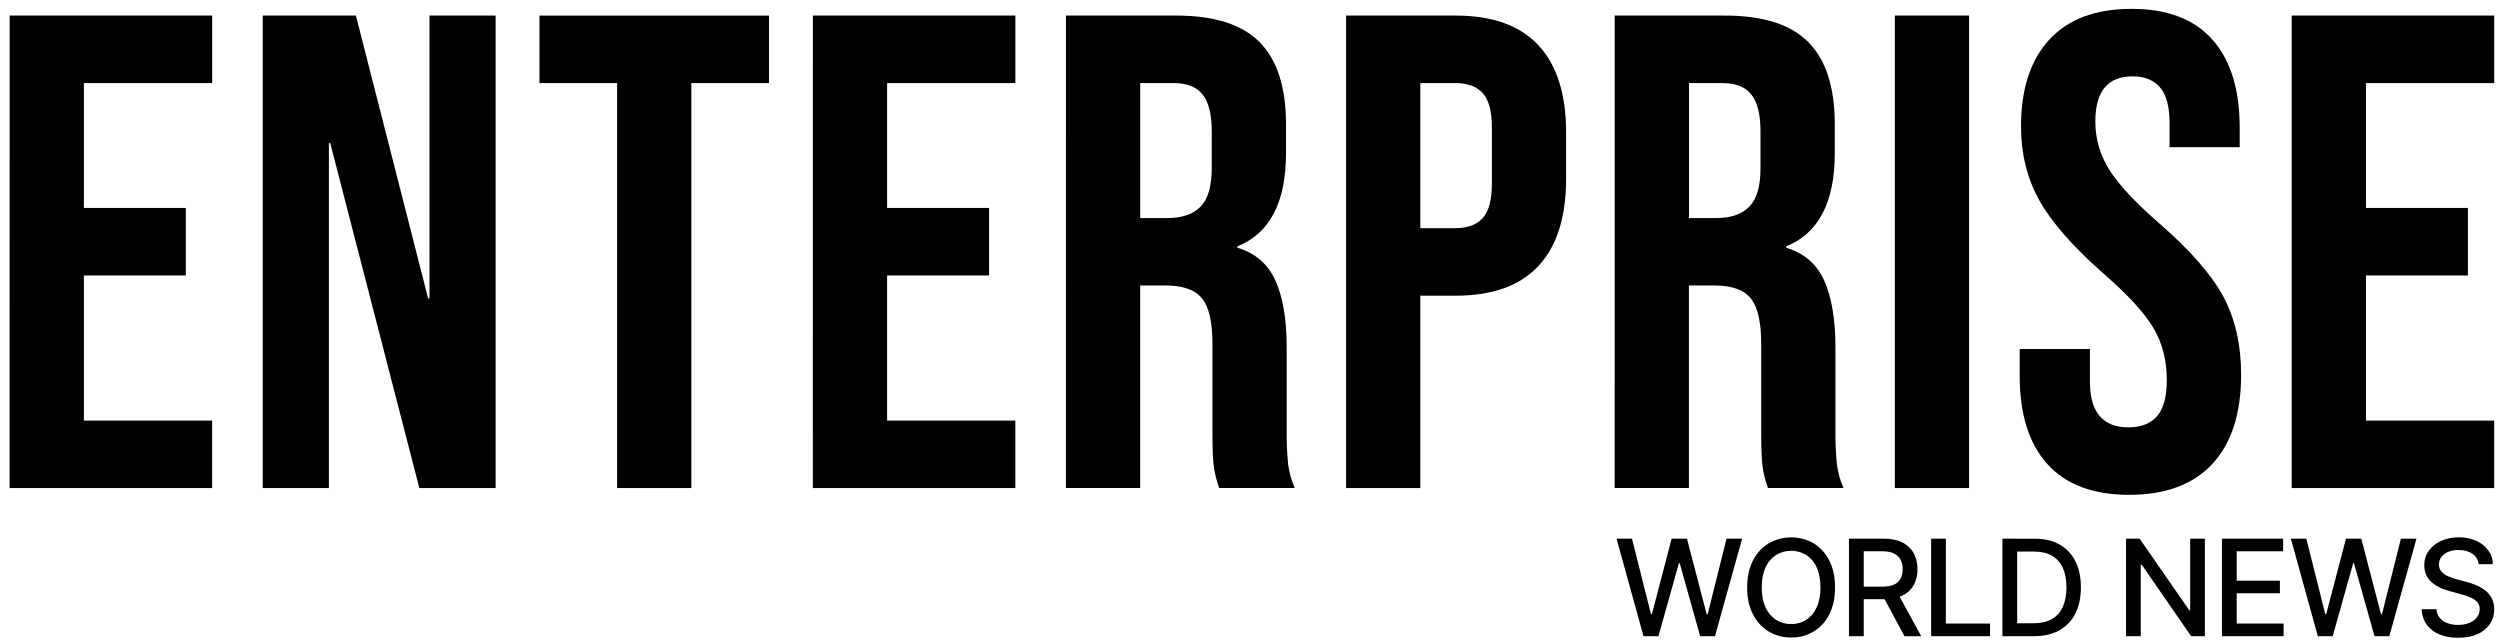 <?xml version="1.0" encoding="UTF-8"?>
<svg xmlns="http://www.w3.org/2000/svg" width="206" height="53" viewBox="0 0 206 53" fill="none">
  <path d="M0.795 1.282H17.483V6.847H6.912V17.136H15.311V22.698H6.912V34.656H17.48V40.218H0.791L0.795 1.282Z" fill="black"></path>
  <path d="M21.651 1.282H29.326L35.277 24.586H35.389V1.282H40.839V40.215H34.554L27.212 11.793H27.101V40.215H21.651V1.282Z" fill="black"></path>
  <path d="M50.849 6.847H44.453V1.285H63.364V6.847H56.968V40.215H50.849V6.847Z" fill="black"></path>
  <path d="M66.979 1.282H83.667V6.847H73.097V17.136H81.499V22.698H73.097V34.656H83.664V40.218H66.976L66.979 1.282Z" fill="black"></path>
  <path d="M87.835 1.282H96.901C100.053 1.282 102.352 2.014 103.798 3.48C105.245 4.945 105.967 7.197 105.967 10.236V12.626C105.967 16.668 104.632 19.227 101.963 20.301V20.413C103.445 20.857 104.492 21.766 105.105 23.138C105.717 24.511 106.024 26.346 106.023 28.645V35.483C106.013 36.383 106.05 37.284 106.134 38.18C106.212 38.882 106.399 39.567 106.69 40.211H100.461C100.252 39.634 100.103 39.038 100.016 38.43C99.941 37.875 99.904 36.874 99.905 35.427V28.308C99.905 26.528 99.617 25.285 99.043 24.582C98.468 23.878 97.476 23.525 96.067 23.523H93.951V40.212H87.832L87.835 1.282ZM96.179 17.97C97.402 17.97 98.32 17.654 98.931 17.024C99.542 16.393 99.848 15.337 99.849 13.854V10.85C99.849 9.439 99.599 8.42 99.098 7.792C98.597 7.164 97.81 6.848 96.737 6.846H93.954V17.97H96.179Z" fill="black"></path>
  <path d="M110.917 1.282H119.927C122.966 1.282 125.246 2.097 126.765 3.729C128.285 5.36 129.045 7.752 129.045 10.904V14.743C129.045 17.895 128.285 20.287 126.765 21.918C125.246 23.549 122.966 24.365 119.927 24.365H117.035V40.215H110.917V1.282ZM119.927 18.801C120.928 18.801 121.679 18.523 122.18 17.967C122.68 17.412 122.93 16.466 122.931 15.13V10.514C122.931 9.18 122.681 8.234 122.18 7.678C121.679 7.121 120.928 6.844 119.927 6.846H117.035V18.804L119.927 18.801Z" fill="black"></path>
  <path d="M133.052 1.282H142.118C145.269 1.282 147.568 2.014 149.015 3.48C150.462 4.945 151.185 7.197 151.185 10.236V12.626C151.185 16.668 149.849 19.227 147.179 20.301V20.413C148.663 20.857 149.71 21.766 150.322 23.138C150.935 24.511 151.24 26.346 151.24 28.645V35.483C151.23 36.383 151.267 37.284 151.351 38.18C151.429 38.882 151.617 39.567 151.907 40.211H145.678C145.469 39.634 145.319 39.038 145.233 38.43C145.158 37.875 145.121 36.874 145.121 35.427V28.308C145.121 26.528 144.834 25.285 144.259 24.582C143.685 23.878 142.693 23.525 141.284 23.523H139.167V40.212H133.049L133.052 1.282ZM141.395 17.97C142.619 17.97 143.536 17.654 144.149 17.024C144.761 16.393 145.067 15.337 145.066 13.854V10.85C145.066 9.439 144.816 8.42 144.316 7.792C143.815 7.164 143.028 6.848 141.955 6.846H139.174V17.97H141.395Z" fill="black"></path>
  <path d="M156.134 1.282H162.253V40.215H156.135L156.134 1.282Z" fill="black"></path>
  <path d="M168.703 38.24C167.183 36.553 166.424 34.134 166.424 30.982V28.757H172.208V31.431C172.208 33.953 173.265 35.214 175.378 35.213C176.417 35.213 177.203 34.907 177.739 34.295C178.275 33.683 178.543 32.691 178.545 31.32C178.545 29.688 178.174 28.251 177.433 27.009C176.692 25.767 175.32 24.274 173.317 22.532C170.795 20.307 169.034 18.295 168.033 16.497C167.032 14.699 166.532 12.669 166.532 10.407C166.532 7.33 167.31 4.948 168.868 3.26C170.425 1.572 172.687 0.729 175.654 0.73C178.584 0.73 180.799 1.573 182.299 3.26C183.799 4.946 184.55 7.366 184.552 10.518V12.131H178.772V10.129C178.772 8.794 178.512 7.82 177.993 7.209C177.474 6.597 176.714 6.291 175.714 6.291C173.674 6.291 172.654 7.534 172.655 10.018C172.651 11.416 173.046 12.785 173.794 13.966C174.554 15.191 175.935 16.674 177.938 18.416C180.496 20.641 182.257 22.662 183.221 24.478C184.185 26.295 184.667 28.427 184.668 30.874C184.668 34.064 183.881 36.511 182.307 38.216C180.733 39.921 178.443 40.774 175.438 40.775C172.468 40.772 170.223 39.927 168.703 38.24Z" fill="black"></path>
  <path d="M188.837 1.282H205.525V6.847H194.955V17.136H203.353V22.698H194.955V34.656H205.522V40.218H188.834L188.837 1.282Z" fill="black"></path>
  <path d="M135.425 52.422L133.203 44.385H134.476L136.04 50.609H136.115L137.743 44.385H139.005L140.629 50.614H140.71L142.268 44.385H143.552L141.314 52.422H140.093L138.408 46.41H138.343L136.655 52.423L135.425 52.422Z" fill="black"></path>
  <path d="M147.59 52.529C146.937 52.539 146.295 52.367 145.734 52.033C145.177 51.691 144.729 51.198 144.44 50.612C144.123 49.995 143.965 49.261 143.965 48.409C143.966 47.557 144.124 46.819 144.44 46.195C144.729 45.608 145.177 45.115 145.734 44.773C146.3 44.449 146.94 44.278 147.592 44.278C148.244 44.278 148.885 44.449 149.45 44.773C150.004 45.117 150.45 45.61 150.737 46.195C151.051 46.811 151.208 47.549 151.208 48.409C151.208 49.269 151.051 50.004 150.737 50.614C150.452 51.203 150.004 51.696 149.446 52.036C148.887 52.376 148.243 52.547 147.59 52.529ZM147.59 51.423C148.028 51.431 148.459 51.311 148.83 51.078C149.209 50.829 149.508 50.475 149.69 50.059C149.901 49.61 150.006 49.06 150.006 48.409C150.005 47.758 149.9 47.205 149.69 46.75C149.509 46.333 149.21 45.978 148.83 45.728C148.456 45.502 148.028 45.383 147.591 45.383C147.154 45.383 146.725 45.502 146.351 45.728C145.97 45.978 145.669 46.333 145.486 46.75C145.274 47.202 145.168 47.755 145.168 48.409C145.168 49.063 145.274 49.613 145.486 50.059C145.67 50.475 145.971 50.829 146.351 51.078C146.722 51.31 147.152 51.43 147.59 51.423Z" fill="black"></path>
  <path d="M152.354 52.422V44.385H155.224C155.846 44.385 156.361 44.492 156.771 44.706C157.162 44.901 157.484 45.212 157.694 45.596C157.906 46.001 158.011 46.452 158.001 46.909C158.01 47.358 157.905 47.803 157.694 48.201C157.484 48.579 157.161 48.883 156.77 49.068C156.358 49.274 155.839 49.376 155.213 49.376H153.054V48.341H155.103C155.502 48.341 155.825 48.283 156.071 48.168C156.3 48.07 156.49 47.898 156.611 47.68C156.73 47.441 156.789 47.176 156.781 46.909C156.788 46.635 156.729 46.364 156.609 46.118C156.488 45.893 156.298 45.713 156.066 45.606C155.82 45.486 155.497 45.425 155.098 45.425H153.572V52.421L152.354 52.422ZM156.928 52.422L154.98 48.792H156.324L158.308 52.422H156.928Z" fill="black"></path>
  <path d="M159.126 52.422V44.385H160.339V51.38H163.979V52.422H159.126Z" fill="black"></path>
  <path d="M166.214 44.385V52.422H165.001V44.385H166.214ZM167.606 52.422H165.621V51.358H167.536C168.147 51.358 168.656 51.244 169.062 51.016C169.467 50.788 169.788 50.434 169.974 50.008C170.175 49.563 170.275 49.025 170.276 48.393C170.276 47.761 170.176 47.227 169.976 46.791C169.792 46.37 169.478 46.02 169.081 45.79C168.685 45.562 168.194 45.448 167.608 45.447H165.573V44.389H167.682C168.47 44.389 169.146 44.549 169.71 44.87C170.273 45.187 170.727 45.667 171.012 46.248C171.315 46.845 171.466 47.561 171.465 48.397C171.465 49.233 171.313 49.952 171.009 50.554C170.72 51.138 170.26 51.621 169.69 51.938C169.117 52.26 168.422 52.422 167.606 52.422Z" fill="black"></path>
  <path d="M181.682 44.385V52.422H180.549L176.479 46.532H176.398V52.422H175.184V44.385H176.306L180.394 50.285H180.47V44.385H181.682Z" fill="black"></path>
  <path d="M183.087 52.422V44.385H188.13V45.426H184.304V47.848H187.863V48.884H184.304V51.38H188.17V52.422H183.087Z" fill="black"></path>
  <path d="M190.989 52.422L188.767 44.385H190.04L191.604 50.609H191.68L193.308 44.385H194.571L196.194 50.614H196.275L197.834 44.385H199.118L196.879 52.422H195.658L193.967 46.41H193.903L192.215 52.423L190.989 52.422Z" fill="black"></path>
  <path d="M202.549 52.551C202.015 52.563 201.484 52.467 200.988 52.268C200.57 52.103 200.209 51.82 199.952 51.452C199.694 51.084 199.551 50.648 199.54 50.199H200.761C200.776 50.465 200.875 50.719 201.044 50.925C201.215 51.122 201.436 51.27 201.683 51.353C201.96 51.449 202.252 51.497 202.546 51.493C202.859 51.498 203.171 51.443 203.463 51.331C203.712 51.238 203.93 51.081 204.097 50.875C204.25 50.679 204.331 50.436 204.326 50.188C204.335 49.975 204.262 49.767 204.124 49.605C203.971 49.441 203.784 49.314 203.576 49.23C203.325 49.124 203.065 49.036 202.8 48.969L201.856 48.71C201.209 48.538 200.698 48.28 200.324 47.936C199.95 47.593 199.763 47.142 199.763 46.585C199.754 46.151 199.885 45.725 200.138 45.372C200.4 45.017 200.752 44.739 201.157 44.565C201.614 44.367 202.108 44.269 202.605 44.277C203.101 44.267 203.594 44.365 204.048 44.565C204.439 44.738 204.779 45.009 205.035 45.352C205.277 45.683 205.41 46.082 205.415 46.492H204.24C204.224 46.319 204.17 46.151 204.081 46.002C203.992 45.852 203.87 45.725 203.725 45.629C203.424 45.424 203.042 45.321 202.578 45.321C202.288 45.315 201.999 45.367 201.729 45.475C201.507 45.562 201.313 45.709 201.168 45.898C201.037 46.078 200.968 46.296 200.971 46.519C200.967 46.632 200.985 46.745 201.026 46.85C201.066 46.956 201.127 47.052 201.206 47.133C201.368 47.296 201.562 47.423 201.776 47.508C201.988 47.596 202.206 47.67 202.427 47.732L203.209 47.943C203.477 48.011 203.74 48.098 203.997 48.201C204.265 48.309 204.518 48.451 204.749 48.625C204.98 48.799 205.171 49.021 205.31 49.276C205.458 49.563 205.531 49.883 205.522 50.206C205.529 50.634 205.407 51.054 205.172 51.411C204.92 51.781 204.568 52.071 204.158 52.247C203.716 52.45 203.18 52.551 202.549 52.551Z" fill="black"></path>
</svg>
